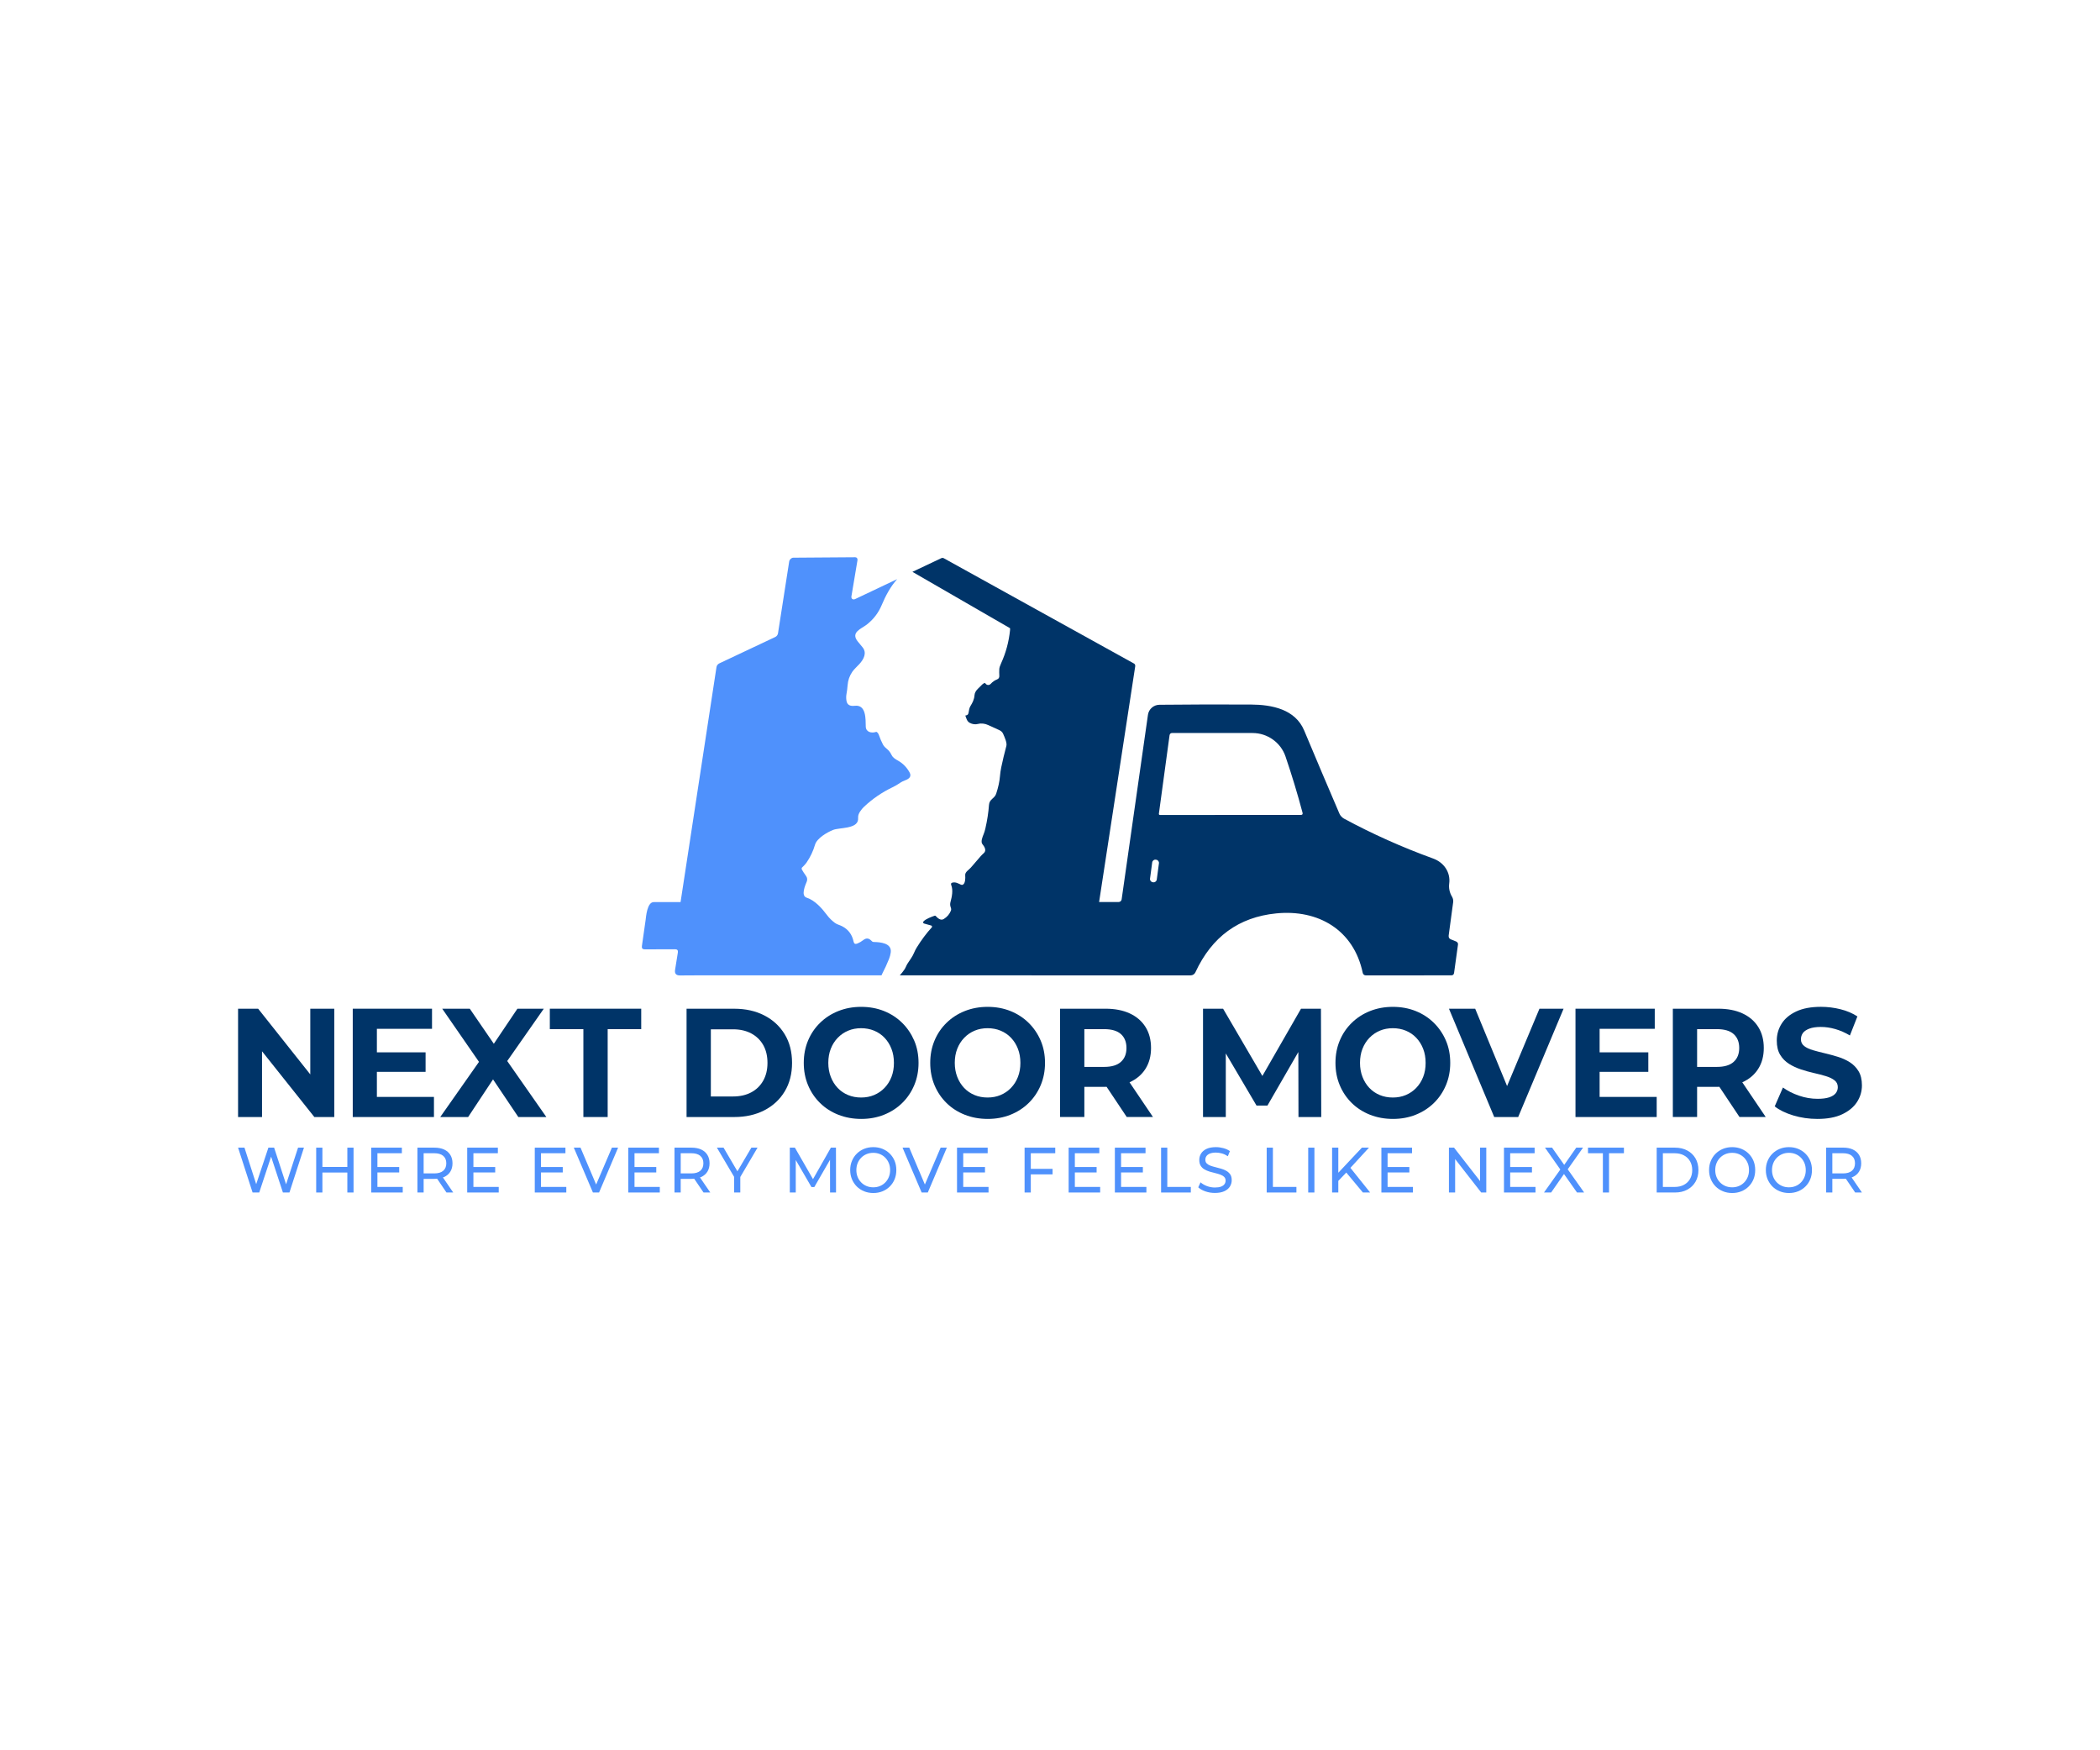 <svg xmlns="http://www.w3.org/2000/svg" xmlns:xlink="http://www.w3.org/1999/xlink" id="Layer_1" x="0px" y="0px" viewBox="0 0 900 750" style="enable-background:new 0 0 900 750;" xml:space="preserve"><style type="text/css">	.st0{fill:#14345B;}	.st1{fill:#1397D8;}	.st2{fill:#BCBEC0;}	.st3{fill:#4F91FC;}	.st4{fill:#003468;}	.st5{fill:#1F47DB;}	.st6{fill:#58595B;}	.st7{fill:#F20000;}	.st8{fill:#003889;}	.st9{fill:#07A1ED;}</style><g>	<g>		<path class="st3" d="M378.13,417.19c1.06-2.02,2.01-4.11,2.87-6.25c0.35-0.87,0.59-1.79,0.74-2.76c0.6-4.13-4.59-4.48-7.32-4.54   c-0.53-0.01-0.78-0.34-1.11-0.67c-1.04-1.03-2.15-1.08-3.34-0.14c-0.79,0.62-1.64,1.11-2.54,1.48c-0.89,0.36-1.43,0.09-1.61-0.82   c-0.62-3.04-2.28-5.26-4.99-6.63c-1.01-0.52-2.12-0.72-3.06-1.43c-1.28-0.96-2.36-2.02-3.23-3.18c-2.32-3.08-5.19-6.39-8.85-7.6   c-2.58-0.85-0.57-5.34,0.08-6.95c0.31-0.77,0.17-1.68-0.31-2.32c-0.84-1.16-1.47-2.13-1.87-2.91v-0.58   c0.75-0.77,1.52-1.47,2.11-2.34c1.6-2.33,2.8-4.86,3.59-7.58c0.81-2.78,5.16-5.32,7.74-6.34c2.69-1.07,10.23-0.37,10.71-4.38   c0.04-0.35,0.05-0.71,0.03-1.09c-0.09-1.49,1.46-3.44,2.48-4.41c3.64-3.44,7.73-6.24,12.27-8.41c0.65-0.32,1.24-0.63,1.75-0.94   c1.14-0.69,2.2-1.52,3.47-1.97c1.58-0.56,3.18-1.5,2.04-3.52c-1.23-2.18-2.88-3.84-4.95-5c-1.02-0.57-2.11-1.21-2.66-2.28   c-0.48-0.92-1.02-1.86-1.84-2.52c-0.71-0.57-1.47-1.24-1.91-2.06c-0.63-1.19-1.23-2.61-1.82-4.27c-0.17-0.47-0.43-0.83-0.79-1.09   c-0.11-0.08-0.26-0.1-0.38-0.06c-1.91,0.64-4.33,0.1-4.39-2.3c-0.09-3.09,0.27-9.47-4.7-8.9c-1.75,0.2-3.26-0.14-3.58-2.2   c-0.15-0.98-0.15-1.94,0.02-2.86c0.22-1.2,0.38-2.42,0.47-3.67c0.15-2.15,0.82-4.07,1.99-5.79c0.85-1.24,2.03-2.23,3.05-3.35   c1.87-2.05,3.38-4.81,1.33-7.25c-0.66-0.78-1.34-1.61-2.04-2.48c-3.12-3.91,1.57-5.39,3.86-7.17c2.89-2.24,5.03-5.04,6.44-8.41   c1.65-3.94,3.76-7.91,6.62-11.09l-18.02,8.54c-0.93,0.43-1.74-0.12-1.59-1.14l2.6-15.5c0.11-0.72-0.29-1.28-0.97-1.28l-26.53,0.19   c-0.8,0-1.64,0.78-1.77,1.65l-4.8,30.8c-0.11,0.64-0.57,1.24-1.16,1.53l-24.03,11.33c-0.59,0.29-1.06,0.91-1.16,1.53l-15.4,100.74   l-11.38,0c-3-0.18-3.43,6.5-3.59,7.61l-1.6,11.22c-0.14,0.96,0.27,1.42,1.23,1.42l13.01-0.04c0.92,0,1.31,0.45,1.17,1.37   l-1.19,7.41c-0.27,1.62,0.41,2.44,2.07,2.44l7-0.04h79.39C377.89,417.69,378,417.44,378.13,417.19z"></path>		<path class="st4" d="M624.03,403.42l-2.19-0.88c-0.76-0.29-1.07-0.86-0.98-1.68l1.93-14.3c0.1-0.8-0.08-1.6-0.49-2.3   c-1.07-1.8-1.46-3.69-1.21-5.66c0.64-4.94-2.4-9.09-6.87-10.71c-13.29-4.82-26.03-10.52-38.2-17.09   c-0.88-0.49-1.58-1.25-1.99-2.17c-4.94-11.49-9.97-23.37-15.1-35.61c-3.82-9.09-13.74-11.06-22.83-11.12   c-13.56-0.06-26.63-0.04-39.2,0.1c-2.48,0.02-4.57,1.85-4.92,4.29l-11.28,79.12c-0.1,0.64-0.64,1.11-1.29,1.11l-8.37,0   l15.48-101.01c0.06-0.5-0.11-0.93-0.46-1.14l-81.62-45.18c-0.31-0.17-0.72-0.17-1.13,0.04l-12.27,5.81l41.84,24.16v0.77   c-0.5,4.99-1.78,9.74-3.83,14.24c-0.49,1.07-0.74,1.88-0.78,2.44c-0.05,0.95-0.05,1.91,0.01,2.88c0.05,0.79-0.27,1.33-0.96,1.6   c-1.01,0.39-1.92,1.03-2.72,1.9c-0.69,0.75-1.77,0.63-2.31-0.22c-0.08-0.13-0.2-0.17-0.35-0.12c-0.38,0.12-0.71,0.33-0.99,0.62   c-0.57,0.59-1.17,1.18-1.79,1.77c-0.8,0.76-1.45,1.73-1.52,2.86c-0.1,1.72-0.84,3.18-1.75,4.64c-0.54,0.87-0.61,1.92-0.81,2.91   c-0.14,0.69-0.53,1.04-1.17,1.06c-0.15,0-0.2,0.08-0.15,0.22c0.41,1.09,0.68,2.35,1.81,2.95c1.17,0.63,2.37,0.81,3.65,0.48   c1.39-0.36,2.98-0.13,4.31,0.5c1.43,0.68,2.92,1.35,4.46,2.03c0.78,0.34,1.53,0.8,1.89,1.64c0.61,1.39,1.77,3.9,1.43,5.21   c-0.86,3.24-1.6,6.32-2.21,9.25c-0.26,1.25-0.44,2.53-0.55,3.85c-0.17,2.17-0.71,4.64-1.61,7.41c-0.69,2.15-2.9,2.24-3.09,4.84   c-0.23,3.23-0.75,6.61-1.56,10.13c-0.19,0.83-0.43,1.61-0.72,2.34c-0.44,1.1-1.39,3.28-0.54,4.32c0.84,1.01,1.92,2.69,0.59,3.85   c-0.49,0.43-0.94,0.88-1.35,1.34c-1.42,1.6-2.81,3.22-4.19,4.85c-0.78,0.93-2.54,1.88-2.42,3.24c0.07,0.79,0.04,1.58-0.07,2.37   c-0.12,0.86-0.68,2.2-1.79,1.7c-1.2-0.54-2.19-1.18-3.57-0.88c-0.6,0.13-0.79,0.48-0.56,1.06c0.86,2.22,0.32,4.9-0.31,7.23   c-0.18,0.67-0.19,1.29-0.04,1.87c0.17,0.63,0.49,1.18,0.22,1.85c-0.6,1.51-1.63,2.72-3.09,3.61c-1.33,0.82-2.63-0.45-3.46-1.33   c-0.1-0.11-0.26-0.15-0.4-0.1c-1.37,0.48-3.84,1.35-4.83,2.48c-0.26,0.3-0.12,0.77,0.26,0.87l3.07,0.86   c0.35,0.1,0.48,0.54,0.23,0.81c-2.25,2.46-4.38,5.3-6.39,8.54c-0.46,0.74-0.84,1.48-1.15,2.23c-0.72,1.8-1.86,3.15-2.86,4.76   c-0.51,0.81-0.78,1.73-1.32,2.52c-0.6,0.88-1.27,1.7-1.97,2.48h56.35c0.04,0,0.07,0.02,0.11,0.02h68.17   c0.88,0,1.68-0.51,2.05-1.31c7.04-15.24,18.59-23.65,34.65-25.25c18.07-1.79,33.21,7.1,37.07,25.48c0.12,0.64,0.68,1.09,1.33,1.09   l36.62-0.02c0.68,0,1.09-0.35,1.19-1.03l1.66-12C625.01,404.28,624.64,403.66,624.03,403.42z M495.76,376.89   c-0.11,0.75-0.79,1.28-1.53,1.17l-0.19-0.03c-0.74-0.1-1.27-0.78-1.17-1.53l0.93-6.96c0.11-0.75,0.79-1.28,1.53-1.17l0.19,0.03   c0.74,0.1,1.27,0.78,1.17,1.53L495.76,376.89z M557.5,349.2l-60.39,0.02c-0.27,0-0.49-0.23-0.45-0.51l4.57-33.6   c0.1-0.68,0.49-1.03,1.19-1.03c11.86-0.02,23.34,0,34.4,0.02c6.38,0,12.06,4.08,14.09,9.99c2.71,7.94,5.15,15.98,7.32,24.15   C558.4,348.89,558.14,349.2,557.5,349.2z"></path>	</g>	<g>		<polygon class="st4" points="132.98,460.39 110.63,432.23 102.03,432.23 102.03,478.65 112.3,478.65 112.3,450.48 134.72,478.65    143.26,478.65 143.26,432.23 132.98,432.23   "></polygon>		<polygon class="st4" points="161.52,459.29 182.39,459.29 182.39,450.93 161.52,450.93 161.52,440.85 185.15,440.85    185.15,432.23 151.18,432.23 151.18,478.65 185.98,478.65 185.98,470.03 161.52,470.03   "></polygon>		<polygon class="st4" points="233.06,432.23 221.75,432.23 211.64,447.26 201.33,432.23 189.52,432.23 205.28,455.01    188.68,478.65 200.63,478.65 211.3,462.52 222.14,478.65 234.15,478.65 217.38,454.65   "></polygon>		<polygon class="st4" points="235.64,440.99 250.02,440.99 250.02,478.65 260.43,478.65 260.43,440.99 274.81,440.99    274.81,432.23 235.64,432.23   "></polygon>		<path class="st4" d="M327.57,435.12c-3.72-1.92-8.03-2.88-12.91-2.88h-20.42v46.41h20.42c4.88,0,9.18-0.96,12.91-2.88   c3.72-1.92,6.64-4.62,8.73-8.09c2.1-3.47,3.15-7.55,3.15-12.23c0-4.73-1.05-8.82-3.15-12.27   C334.2,439.73,331.29,437.04,327.57,435.12z M327.09,463.07c-1.22,2.17-2.93,3.84-5.14,5.01c-2.21,1.17-4.81,1.76-7.8,1.76h-9.5   v-28.78h9.5c3,0,5.6,0.59,7.8,1.76c2.2,1.17,3.92,2.83,5.14,4.97c1.22,2.14,1.83,4.7,1.83,7.66   C328.92,458.36,328.31,460.9,327.09,463.07z"></path>		<path class="st4" d="M386.62,438.27c-2.21-2.17-4.8-3.85-7.77-5.04c-2.98-1.19-6.24-1.79-9.79-1.79c-3.51,0-6.76,0.6-9.76,1.79   c-3,1.19-5.61,2.87-7.83,5.04c-2.23,2.17-3.95,4.71-5.17,7.63c-1.22,2.92-1.83,6.1-1.83,9.55c0,3.45,0.61,6.63,1.83,9.55   c1.22,2.92,2.93,5.46,5.14,7.63c2.2,2.17,4.82,3.85,7.83,5.04c3.02,1.19,6.3,1.79,9.86,1.79c3.51,0,6.75-0.6,9.73-1.79   c2.98-1.19,5.57-2.86,7.77-5.01c2.2-2.14,3.93-4.68,5.17-7.62c1.24-2.94,1.86-6.13,1.86-9.58c0-3.49-0.62-6.69-1.86-9.58   C390.54,442.97,388.82,440.43,386.62,438.27z M382.06,461.47c-0.71,1.81-1.7,3.38-2.99,4.71c-1.28,1.33-2.77,2.34-4.46,3.05   c-1.69,0.71-3.54,1.06-5.56,1.06c-2.01,0-3.88-0.35-5.59-1.06c-1.71-0.71-3.2-1.72-4.46-3.05c-1.26-1.33-2.25-2.91-2.95-4.74   c-0.71-1.83-1.06-3.83-1.06-6c0-2.21,0.35-4.22,1.06-6.03c0.71-1.81,1.7-3.38,2.99-4.71c1.28-1.33,2.77-2.34,4.46-3.05   c1.69-0.71,3.54-1.06,5.55-1.06c2.01,0,3.87,0.35,5.59,1.06c1.71,0.71,3.2,1.72,4.46,3.05c1.26,1.33,2.25,2.9,2.95,4.71   c0.71,1.81,1.06,3.82,1.06,6.03C383.12,457.65,382.76,459.66,382.06,461.47z"></path>		<path class="st4" d="M440.82,438.27c-2.21-2.17-4.8-3.85-7.77-5.04c-2.98-1.19-6.24-1.79-9.79-1.79c-3.51,0-6.76,0.6-9.76,1.79   c-3,1.19-5.61,2.87-7.83,5.04c-2.23,2.17-3.95,4.71-5.17,7.63c-1.22,2.92-1.83,6.1-1.83,9.55c0,3.45,0.61,6.63,1.83,9.55   c1.22,2.92,2.93,5.46,5.14,7.63c2.2,2.17,4.82,3.85,7.83,5.04c3.02,1.19,6.3,1.79,9.86,1.79c3.51,0,6.75-0.6,9.73-1.79   c2.98-1.19,5.57-2.86,7.77-5.01c2.2-2.14,3.93-4.68,5.17-7.62c1.24-2.94,1.86-6.13,1.86-9.58c0-3.49-0.62-6.69-1.86-9.58   C444.75,442.97,443.02,440.43,440.82,438.27z M436.26,461.47c-0.71,1.81-1.7,3.38-2.99,4.71c-1.28,1.33-2.77,2.34-4.46,3.05   c-1.69,0.71-3.54,1.06-5.56,1.06c-2.01,0-3.88-0.35-5.59-1.06c-1.71-0.71-3.2-1.72-4.46-3.05c-1.26-1.33-2.25-2.91-2.95-4.74   c-0.71-1.83-1.06-3.83-1.06-6c0-2.21,0.35-4.22,1.06-6.03c0.71-1.81,1.7-3.38,2.99-4.71c1.28-1.33,2.77-2.34,4.46-3.05   c1.69-0.71,3.54-1.06,5.55-1.06c2.01,0,3.87,0.35,5.59,1.06c1.71,0.71,3.2,1.72,4.46,3.05c1.26,1.33,2.25,2.9,2.95,4.71   c0.71,1.81,1.06,3.82,1.06,6.03C437.32,457.65,436.96,459.66,436.26,461.47z"></path>		<path class="st4" d="M484.18,463.73c2.91-1.33,5.16-3.24,6.74-5.74c1.58-2.5,2.38-5.47,2.38-8.92c0-3.49-0.79-6.5-2.38-9.02   c-1.58-2.52-3.83-4.45-6.74-5.8c-2.91-1.35-6.38-2.02-10.4-2.02h-19.46v46.41h10.4v-12.93h9.05c0.16,0,0.31-0.02,0.48-0.02   l8.64,12.95h11.24l-10.05-14.88C484.11,463.75,484.15,463.74,484.18,463.73z M480.39,443.11c1.58,1.42,2.38,3.4,2.38,5.97   c0,2.52-0.79,4.5-2.38,5.93c-1.58,1.44-3.98,2.16-7.19,2.16h-8.48v-16.18h8.48C476.41,440.99,478.8,441.69,480.39,443.11z"></path>		<polygon class="st4" points="557.58,432.23 541.02,461.05 524.18,432.23 515.58,432.23 515.58,478.65 525.34,478.65    525.34,451.39 538.51,473.74 543.19,473.74 556.43,450.79 556.49,478.65 566.25,478.65 566.12,432.23   "></polygon>		<path class="st4" d="M614.49,438.27c-2.21-2.17-4.8-3.85-7.77-5.04c-2.98-1.19-6.24-1.79-9.79-1.79c-3.51,0-6.76,0.6-9.76,1.79   c-3,1.19-5.61,2.87-7.83,5.04c-2.23,2.17-3.95,4.71-5.17,7.63c-1.22,2.92-1.83,6.1-1.83,9.55c0,3.45,0.61,6.63,1.83,9.55   c1.22,2.92,2.93,5.46,5.14,7.63c2.2,2.17,4.82,3.85,7.83,5.04c3.02,1.19,6.3,1.79,9.86,1.79c3.51,0,6.75-0.6,9.73-1.79   c2.98-1.19,5.57-2.86,7.77-5.01c2.2-2.14,3.93-4.68,5.17-7.62c1.24-2.94,1.86-6.13,1.86-9.58c0-3.49-0.62-6.69-1.86-9.58   C618.42,442.97,616.69,440.43,614.49,438.27z M609.93,461.47c-0.71,1.81-1.7,3.38-2.99,4.71c-1.28,1.33-2.77,2.34-4.46,3.05   c-1.69,0.71-3.54,1.06-5.56,1.06c-2.01,0-3.88-0.35-5.59-1.06c-1.71-0.71-3.2-1.72-4.46-3.05c-1.26-1.33-2.25-2.91-2.95-4.74   c-0.71-1.83-1.06-3.83-1.06-6c0-2.21,0.35-4.22,1.06-6.03c0.71-1.81,1.7-3.38,2.99-4.71c1.28-1.33,2.77-2.34,4.46-3.05   c1.69-0.71,3.54-1.06,5.55-1.06c2.01,0,3.87,0.35,5.59,1.06c1.71,0.71,3.2,1.72,4.46,3.05c1.26,1.33,2.25,2.9,2.95,4.71   c0.71,1.81,1.06,3.82,1.06,6.03C610.99,457.65,610.64,459.66,609.93,461.47z"></path>		<polygon class="st4" points="645.89,465.38 632.22,432.23 620.98,432.23 640.38,478.65 650.65,478.65 670.11,432.23    659.77,432.23   "></polygon>		<polygon class="st4" points="685.55,459.29 706.42,459.29 706.42,450.93 685.55,450.93 685.55,440.85 709.18,440.85    709.18,432.23 675.21,432.23 675.21,478.65 710.01,478.65 710.01,470.03 685.55,470.03   "></polygon>		<path class="st4" d="M746.79,463.73c2.91-1.33,5.16-3.24,6.74-5.74c1.58-2.5,2.38-5.47,2.38-8.92c0-3.49-0.79-6.5-2.38-9.02   c-1.58-2.52-3.83-4.45-6.74-5.8c-2.91-1.35-6.38-2.02-10.4-2.02h-19.46v46.41h10.4v-12.93h9.05c0.16,0,0.31-0.02,0.48-0.02   l8.64,12.95h11.24l-10.05-14.88C746.73,463.75,746.76,463.74,746.79,463.73z M743,443.11c1.58,1.42,2.38,3.4,2.38,5.97   c0,2.52-0.79,4.5-2.38,5.93c-1.58,1.44-3.98,2.16-7.19,2.16h-8.48v-16.18h8.48C739.02,440.99,741.42,441.69,743,443.11z"></path>		<path class="st4" d="M796.53,459.02c-0.96-1.59-2.22-2.87-3.76-3.85c-1.54-0.97-3.24-1.75-5.11-2.32   c-1.86-0.57-3.72-1.08-5.59-1.52c-1.86-0.44-3.56-0.88-5.11-1.33c-1.54-0.44-2.78-1.03-3.72-1.76c-0.94-0.73-1.41-1.69-1.41-2.88   c0-1.02,0.28-1.91,0.83-2.69c0.56-0.77,1.48-1.4,2.76-1.89c1.28-0.49,2.93-0.73,4.95-0.73c2.01,0,4.07,0.3,6.16,0.9   c2.1,0.6,4.2,1.51,6.29,2.75l3.21-8.16c-2.1-1.37-4.52-2.4-7.26-3.08c-2.74-0.68-5.52-1.03-8.35-1.03   c-4.24,0-7.76,0.65-10.56,1.96c-2.8,1.3-4.9,3.05-6.29,5.24c-1.39,2.19-2.09,4.61-2.09,7.26c0,2.48,0.48,4.51,1.45,6.1   c0.96,1.59,2.22,2.87,3.76,3.85c1.54,0.97,3.24,1.77,5.11,2.39c1.86,0.62,3.73,1.14,5.59,1.56c1.86,0.42,3.56,0.86,5.11,1.33   s2.78,1.06,3.72,1.79c0.94,0.73,1.41,1.71,1.41,2.95c0,0.97-0.3,1.83-0.9,2.59c-0.6,0.75-1.53,1.34-2.79,1.76   c-1.26,0.42-2.92,0.63-4.98,0.63c-2.7,0-5.36-0.45-8-1.36c-2.63-0.91-4.91-2.07-6.84-3.48l-3.53,8.09   c2.01,1.59,4.67,2.88,7.96,3.88c3.3,0.99,6.74,1.49,10.34,1.49c4.28,0,7.82-0.66,10.63-1.99c2.8-1.33,4.91-3.07,6.33-5.24   c1.41-2.17,2.12-4.55,2.12-7.16C797.97,462.62,797.49,460.61,796.53,459.02z"></path>	</g>	<g>		<polygon class="st3" points="122.61,507.48 117.48,491.77 115.03,491.77 109.8,507.41 104.77,491.77 102.03,491.77 108.25,510.99    111.1,510.99 116.19,495.63 121.25,510.99 124.05,510.99 130.27,491.77 127.74,491.77   "></polygon>		<polygon class="st3" points="148.86,500.04 138.17,500.04 138.17,491.77 135.51,491.77 135.51,510.99 138.17,510.99    138.17,502.43 148.86,502.43 148.86,510.99 151.52,510.99 151.52,491.77 148.86,491.77   "></polygon>		<polygon class="st3" points="161.75,502.4 171.09,502.4 171.09,500.07 161.75,500.07 161.75,494.16 172.23,494.16 172.23,491.77    159.09,491.77 159.09,510.99 172.6,510.99 172.6,508.6 161.75,508.6   "></polygon>		<path class="st3" d="M190.34,504.35c1.15-0.53,2.04-1.29,2.66-2.29c0.62-1,0.93-2.19,0.93-3.58c0-1.39-0.31-2.59-0.93-3.6   c-0.62-1.01-1.51-1.77-2.66-2.31c-1.15-0.53-2.54-0.8-4.18-0.8h-7.26v19.22h2.66v-5.85h4.6c0.41,0,0.8-0.02,1.18-0.05l4,5.9h2.9   l-4.42-6.45C190,504.48,190.18,504.42,190.34,504.35z M186.08,502.81h-4.52v-8.65h4.52c1.7,0,2.99,0.38,3.87,1.13   c0.88,0.75,1.32,1.81,1.32,3.19c0,1.37-0.44,2.44-1.32,3.2C189.08,502.43,187.79,502.81,186.08,502.81z"></path>		<polygon class="st3" points="202.89,502.4 212.23,502.4 212.23,500.07 202.89,500.07 202.89,494.16 213.37,494.16 213.37,491.77    200.23,491.77 200.23,510.99 213.74,510.99 213.74,508.6 202.89,508.6   "></polygon>		<polygon class="st3" points="231.85,502.4 241.18,502.4 241.18,500.07 231.85,500.07 231.85,494.16 242.33,494.16 242.33,491.77    229.19,491.77 229.19,510.99 242.7,510.99 242.7,508.6 231.85,508.6   "></polygon>		<polygon class="st3" points="255.49,507.57 248.79,491.77 245.92,491.77 254.11,510.99 256.74,510.99 264.9,491.77 262.25,491.77      "></polygon>		<polygon class="st3" points="271.93,502.4 281.26,502.4 281.26,500.07 271.93,500.07 271.93,494.16 282.4,494.16 282.4,491.77    269.27,491.77 269.27,510.99 282.77,510.99 282.77,508.6 271.93,508.6   "></polygon>		<path class="st3" d="M300.51,504.35c1.15-0.53,2.04-1.29,2.66-2.29c0.62-1,0.93-2.19,0.93-3.58c0-1.39-0.31-2.59-0.93-3.6   c-0.62-1.01-1.51-1.77-2.66-2.31c-1.15-0.53-2.54-0.8-4.18-0.8h-7.26v19.22h2.66v-5.85h4.6c0.41,0,0.8-0.02,1.18-0.05l4,5.9h2.9   l-4.42-6.45C300.17,504.48,300.35,504.42,300.51,504.35z M296.26,502.81h-4.52v-8.65h4.52c1.7,0,2.99,0.38,3.87,1.13   c0.88,0.75,1.32,1.81,1.32,3.19c0,1.37-0.44,2.44-1.32,3.2C299.25,502.43,297.96,502.81,296.26,502.81z"></path>		<polygon class="st3" points="322.02,491.77 316.04,501.91 310.09,491.77 307.24,491.77 314.63,504.3 314.63,510.99 317.27,510.99    317.27,504.34 324.66,491.77   "></polygon>		<polygon class="st3" points="356.09,491.77 348.43,505.27 340.67,491.77 338.49,491.77 338.49,510.99 341.04,510.99    341.04,497.07 347.77,508.66 348.99,508.66 355.72,496.98 355.74,510.99 358.3,510.99 358.27,491.77   "></polygon>		<path class="st3" d="M381.34,494.34c-0.9-0.89-1.94-1.57-3.14-2.06c-1.2-0.48-2.5-0.73-3.92-0.73c-1.44,0-2.76,0.25-3.96,0.74   c-1.21,0.49-2.25,1.19-3.14,2.07c-0.89,0.89-1.58,1.93-2.07,3.12c-0.5,1.19-0.74,2.49-0.74,3.9c0,1.41,0.25,2.71,0.74,3.9   c0.5,1.19,1.19,2.23,2.07,3.12c0.89,0.89,1.94,1.58,3.15,2.07c1.21,0.49,2.53,0.74,3.95,0.74s2.73-0.24,3.92-0.73   c1.2-0.48,2.24-1.17,3.14-2.06c0.89-0.89,1.59-1.93,2.07-3.12c0.49-1.19,0.73-2.5,0.73-3.93c0-1.43-0.24-2.74-0.73-3.93   C382.92,496.27,382.23,495.23,381.34,494.34z M380.94,504.32c-0.36,0.9-0.87,1.68-1.52,2.35c-0.65,0.67-1.41,1.19-2.29,1.55   c-0.88,0.37-1.83,0.55-2.86,0.55c-1.05,0-2.01-0.18-2.89-0.55c-0.88-0.37-1.64-0.88-2.3-1.55c-0.66-0.67-1.17-1.45-1.53-2.35   c-0.36-0.9-0.54-1.88-0.54-2.94c0-1.06,0.18-2.04,0.54-2.94c0.36-0.9,0.87-1.68,1.53-2.35c0.66-0.67,1.42-1.18,2.3-1.55   c0.88-0.37,1.84-0.55,2.89-0.55c1.03,0,1.98,0.18,2.86,0.55c0.88,0.37,1.64,0.88,2.29,1.55c0.65,0.67,1.15,1.45,1.52,2.35   c0.36,0.9,0.54,1.88,0.54,2.94C381.48,502.45,381.3,503.43,380.94,504.32z"></path>		<polygon class="st3" points="396.38,507.57 389.68,491.77 386.8,491.77 394.99,510.99 397.63,510.99 405.79,491.77 403.13,491.77      "></polygon>		<polygon class="st3" points="412.81,502.4 422.14,502.4 422.14,500.07 412.81,500.07 412.81,494.16 423.29,494.16 423.29,491.77    410.15,491.77 410.15,510.99 423.66,510.99 423.66,508.6 412.81,508.6   "></polygon>		<polygon class="st3" points="439.11,510.99 441.77,510.99 441.77,503.22 451.1,503.22 451.1,500.86 441.77,500.86 441.77,494.16    452.25,494.16 452.25,491.77 439.11,491.77   "></polygon>		<polygon class="st3" points="460.65,502.4 469.98,502.4 469.98,500.07 460.65,500.07 460.65,494.16 471.13,494.16 471.13,491.77    457.99,491.77 457.99,510.99 471.5,510.99 471.5,508.6 460.65,508.6   "></polygon>		<polygon class="st3" points="480.46,502.4 489.8,502.4 489.8,500.07 480.46,500.07 480.46,494.16 490.94,494.16 490.94,491.77    477.8,491.77 477.8,510.99 491.31,510.99 491.31,508.6 480.46,508.6   "></polygon>		<polygon class="st3" points="500.27,491.77 497.61,491.77 497.61,510.99 510.35,510.99 510.35,508.6 500.27,508.6   "></polygon>		<path class="st3" d="M525.63,501.74c-0.66-0.38-1.4-0.7-2.21-0.93c-0.81-0.24-1.61-0.45-2.41-0.65c-0.8-0.19-1.53-0.41-2.19-0.64   c-0.67-0.24-1.21-0.56-1.62-0.96c-0.42-0.4-0.62-0.94-0.62-1.62c0-0.57,0.15-1.08,0.47-1.54c0.31-0.46,0.8-0.82,1.48-1.1   c0.67-0.27,1.53-0.41,2.58-0.41c0.83,0,1.69,0.12,2.58,0.37c0.89,0.25,1.73,0.65,2.53,1.19l0.88-2.2   c-0.78-0.55-1.7-0.97-2.77-1.26c-1.06-0.29-2.14-0.44-3.22-0.44c-1.63,0-2.97,0.25-4.03,0.75c-1.05,0.5-1.83,1.17-2.34,2   c-0.51,0.83-0.76,1.74-0.76,2.73c0,1.03,0.2,1.86,0.61,2.51c0.41,0.65,0.94,1.17,1.61,1.55c0.66,0.38,1.4,0.7,2.21,0.95   c0.81,0.25,1.61,0.46,2.41,0.64c0.8,0.18,1.53,0.4,2.19,0.65c0.66,0.25,1.21,0.57,1.62,0.97c0.42,0.4,0.63,0.93,0.63,1.59   c0,0.57-0.16,1.07-0.48,1.52c-0.32,0.45-0.82,0.8-1.49,1.06c-0.67,0.26-1.55,0.38-2.63,0.38c-1.19,0-2.33-0.21-3.43-0.63   c-1.1-0.42-2-0.95-2.71-1.59l-0.98,2.14c0.74,0.71,1.76,1.29,3.06,1.74c1.29,0.45,2.65,0.67,4.07,0.67c1.63,0,2.98-0.25,4.06-0.75   c1.07-0.5,1.87-1.17,2.38-2c0.51-0.83,0.77-1.73,0.77-2.7c0-1.01-0.2-1.83-0.61-2.47C526.83,502.64,526.29,502.13,525.63,501.74z"></path>		<polygon class="st3" points="545.53,491.77 542.87,491.77 542.87,510.99 555.61,510.99 555.61,508.6 545.53,508.6   "></polygon>		<rect x="560.66" y="491.77" class="st3" width="2.66" height="19.22"></rect>		<polygon class="st3" points="586.7,491.77 583.67,491.77 573.56,502.52 573.56,491.77 570.9,491.77 570.9,510.99 573.56,510.99    573.56,506.02 576.98,502.44 584.09,510.99 587.2,510.99 578.75,500.43   "></polygon>		<polygon class="st3" points="594.68,502.4 604.01,502.4 604.01,500.07 594.68,500.07 594.68,494.16 605.15,494.16 605.15,491.77    592.02,491.77 592.02,510.99 605.52,510.99 605.52,508.6 594.68,508.6   "></polygon>		<polygon class="st3" points="634.32,506.1 623.16,491.77 620.97,491.77 620.97,510.99 623.63,510.99 623.63,496.67 634.8,510.99    636.98,510.99 636.98,491.77 634.32,491.77   "></polygon>		<polygon class="st3" points="647.22,502.4 656.56,502.4 656.56,500.07 647.22,500.07 647.22,494.16 657.7,494.16 657.7,491.77    644.56,491.77 644.56,510.99 658.07,510.99 658.07,508.6 647.22,508.6   "></polygon>		<polygon class="st3" points="678.44,491.77 675.54,491.77 670.38,499.15 665.17,491.77 662.14,491.77 668.71,501.14    661.71,510.99 664.77,510.99 670.28,503.07 675.86,510.99 678.92,510.99 671.88,501.05   "></polygon>		<polygon class="st3" points="680.57,494.16 686.95,494.16 686.95,510.99 689.58,510.99 689.58,494.16 695.97,494.16    695.97,491.77 680.57,491.77   "></polygon>		<path class="st3" d="M723.1,492.98c-1.52-0.81-3.27-1.21-5.25-1.21h-7.84v19.22h7.84c1.99,0,3.74-0.4,5.25-1.21   c1.52-0.81,2.69-1.93,3.54-3.38c0.84-1.45,1.26-3.12,1.26-5.02c0-1.9-0.42-3.58-1.26-5.02   C725.8,494.91,724.62,493.79,723.1,492.98z M724.31,505.16c-0.62,1.09-1.49,1.94-2.62,2.54c-1.13,0.6-2.46,0.91-4,0.91h-5.03   v-14.44h5.03c1.54,0,2.88,0.3,4,0.91c1.13,0.6,2,1.45,2.62,2.53c0.62,1.08,0.93,2.34,0.93,3.79   C725.24,502.81,724.93,504.07,724.31,505.16z"></path>		<path class="st3" d="M749.43,494.34c-0.9-0.89-1.94-1.57-3.14-2.06c-1.2-0.48-2.5-0.73-3.92-0.73c-1.44,0-2.76,0.25-3.96,0.74   s-2.25,1.19-3.14,2.07c-0.89,0.89-1.58,1.93-2.07,3.12c-0.5,1.19-0.74,2.49-0.74,3.9c0,1.41,0.25,2.71,0.74,3.9   c0.5,1.19,1.19,2.23,2.07,3.12c0.89,0.89,1.94,1.58,3.15,2.07c1.21,0.49,2.53,0.74,3.95,0.74c1.42,0,2.73-0.24,3.92-0.73   c1.2-0.48,2.24-1.17,3.14-2.06c0.89-0.89,1.59-1.93,2.07-3.12c0.49-1.19,0.73-2.5,0.73-3.93c0-1.43-0.24-2.74-0.73-3.93   C751.02,496.27,750.32,495.23,749.43,494.34z M749.03,504.32c-0.36,0.9-0.87,1.68-1.52,2.35c-0.65,0.67-1.41,1.19-2.29,1.55   c-0.88,0.37-1.83,0.55-2.86,0.55c-1.05,0-2.01-0.18-2.89-0.55c-0.88-0.37-1.64-0.88-2.3-1.55c-0.66-0.67-1.17-1.45-1.53-2.35   c-0.36-0.9-0.54-1.88-0.54-2.94c0-1.06,0.18-2.04,0.54-2.94c0.36-0.9,0.87-1.68,1.53-2.35c0.66-0.67,1.42-1.18,2.3-1.55   s1.84-0.55,2.89-0.55c1.03,0,1.98,0.18,2.86,0.55c0.88,0.37,1.64,0.88,2.29,1.55c0.65,0.67,1.15,1.45,1.52,2.35   c0.36,0.9,0.54,1.88,0.54,2.94C749.58,502.45,749.39,503.43,749.03,504.32z"></path>		<path class="st3" d="M773.76,494.34c-0.9-0.89-1.94-1.57-3.14-2.06c-1.2-0.48-2.5-0.73-3.92-0.73c-1.44,0-2.76,0.25-3.96,0.74   c-1.21,0.49-2.25,1.19-3.14,2.07c-0.89,0.89-1.58,1.93-2.07,3.12c-0.5,1.19-0.74,2.49-0.74,3.9c0,1.41,0.25,2.71,0.74,3.9   c0.5,1.19,1.19,2.23,2.07,3.12c0.89,0.89,1.94,1.58,3.15,2.07c1.21,0.49,2.53,0.74,3.95,0.74s2.73-0.24,3.92-0.73   c1.2-0.48,2.24-1.17,3.14-2.06c0.9-0.89,1.59-1.93,2.07-3.12c0.49-1.19,0.73-2.5,0.73-3.93c0-1.43-0.24-2.74-0.73-3.93   C775.35,496.27,774.66,495.23,773.76,494.34z M773.36,504.32c-0.36,0.9-0.87,1.68-1.52,2.35c-0.65,0.67-1.41,1.19-2.29,1.55   c-0.88,0.37-1.83,0.55-2.86,0.55c-1.05,0-2.01-0.18-2.89-0.55c-0.88-0.37-1.64-0.88-2.3-1.55c-0.66-0.67-1.17-1.45-1.53-2.35   c-0.36-0.9-0.54-1.88-0.54-2.94c0-1.06,0.18-2.04,0.54-2.94c0.36-0.9,0.87-1.68,1.53-2.35c0.66-0.67,1.42-1.18,2.3-1.55   s1.84-0.55,2.89-0.55c1.03,0,1.98,0.18,2.86,0.55s1.64,0.88,2.29,1.55c0.65,0.67,1.15,1.45,1.52,2.35   c0.36,0.9,0.54,1.88,0.54,2.94C773.91,502.45,773.73,503.43,773.36,504.32z"></path>		<path class="st3" d="M797.97,510.99l-4.42-6.45c0.17-0.06,0.35-0.12,0.52-0.2c1.15-0.53,2.04-1.29,2.66-2.29   c0.62-1,0.93-2.19,0.93-3.58c0-1.39-0.31-2.59-0.93-3.6c-0.62-1.01-1.51-1.77-2.66-2.31c-1.15-0.53-2.54-0.8-4.18-0.8h-7.26v19.22   h2.66v-5.85h4.6c0.41,0,0.8-0.02,1.18-0.05l4,5.9H797.97z M789.81,502.81h-4.52v-8.65h4.52c1.7,0,2.99,0.38,3.87,1.13   c0.88,0.75,1.32,1.81,1.32,3.19c0,1.37-0.44,2.44-1.32,3.2C792.8,502.43,791.51,502.81,789.81,502.81z"></path>	</g></g></svg>